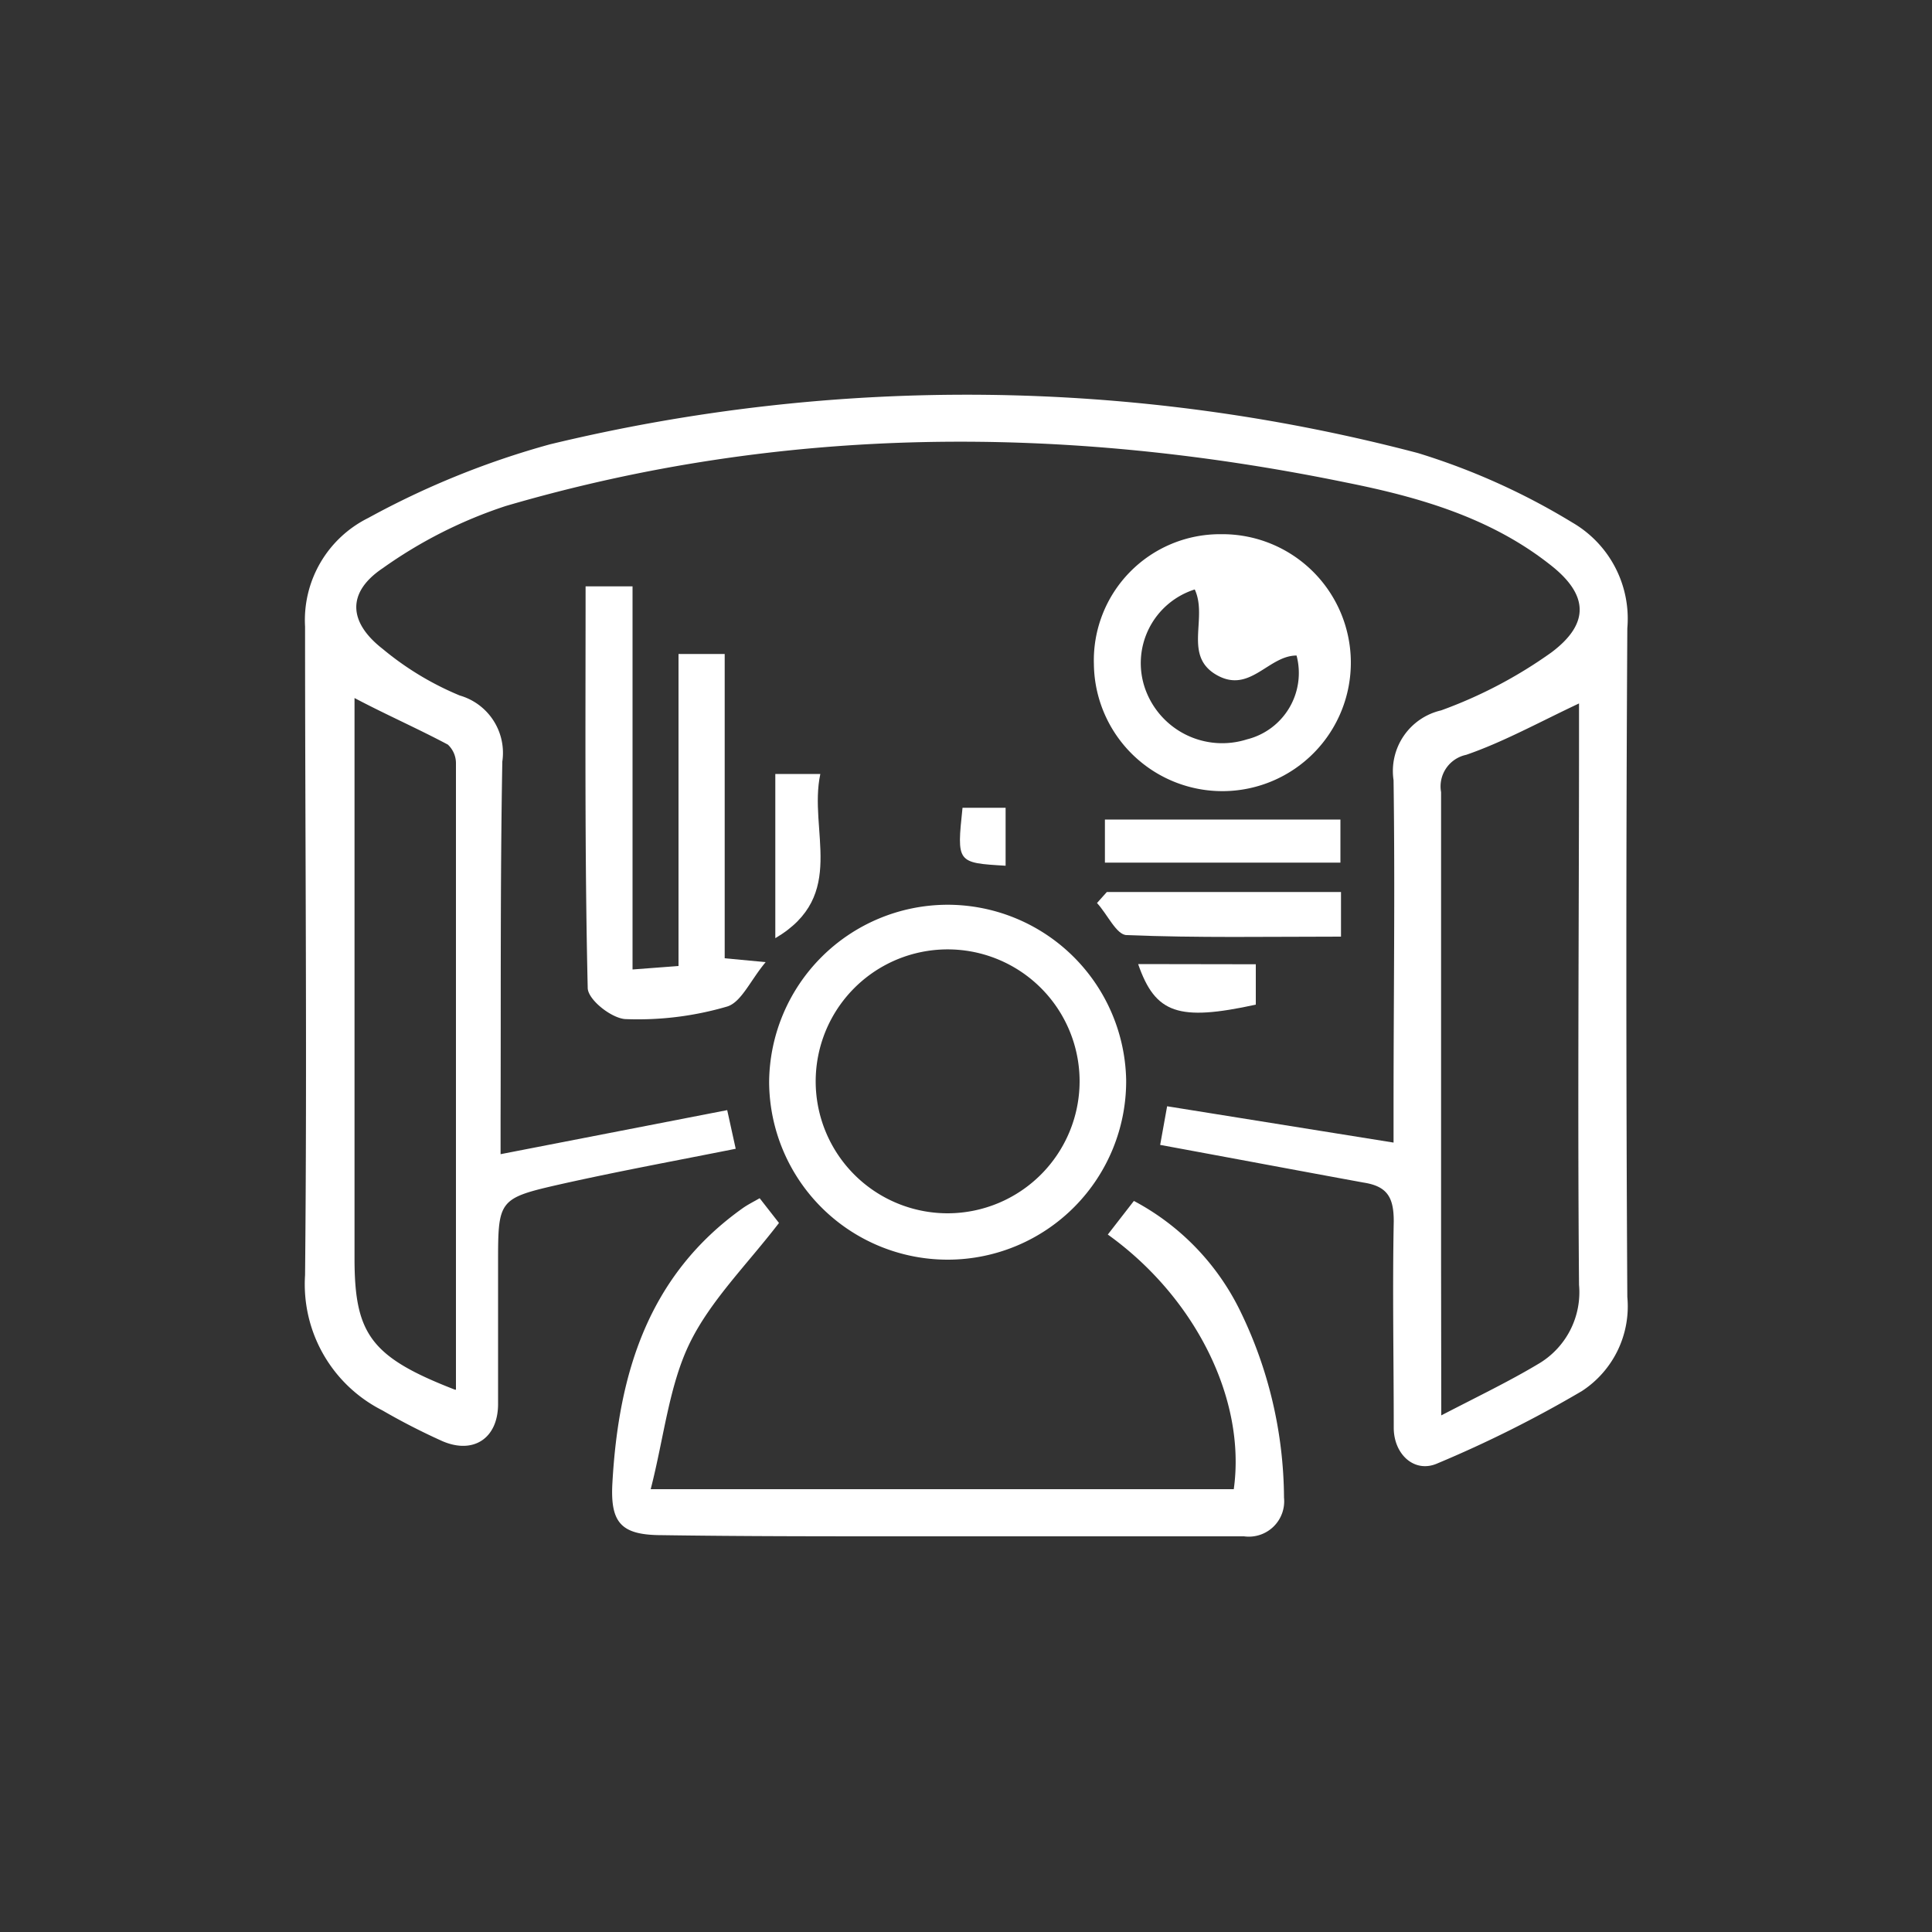 <svg id="Layer_1" data-name="Layer 1" xmlns="http://www.w3.org/2000/svg" viewBox="0 0 100 100"><rect x="0" y="0" width="100" height="100" fill="#333333" stroke="none"/><defs><style>.cls-1{fill:#fff;}</style></defs><title>icons</title><path class="cls-1" d="M60.05,59.26l.36-2,11.72,1.88V57.25c0-5.62.08-11.24,0-16.87a3.22,3.22,0,0,1,2.46-3.61,23.66,23.66,0,0,0,5.71-3c2-1.5,1.93-3-.09-4.56-3.08-2.42-6.76-3.48-10.51-4.23-14.59-3-29.14-3-43.52,1.21a23.73,23.73,0,0,0-6.37,3.22c-1.85,1.24-1.8,2.78,0,4.18A15.5,15.5,0,0,0,23.8,36,3.09,3.09,0,0,1,26,39.42c-.11,6.15-.07,12.3-.09,18.45,0,.63,0,1.27,0,1.87l11.73-2.28.44,2c-3.06.61-6,1.15-9,1.82-3.31.75-3.3.8-3.3,4.18,0,2.4,0,4.81,0,7.21,0,1.78-1.28,2.62-2.89,1.92A34.06,34.06,0,0,1,19.79,73a7.31,7.31,0,0,1-4-7c.11-11.19,0-22.38,0-33.57a5.9,5.9,0,0,1,3.27-5.62A43.66,43.66,0,0,1,28.46,23a91.85,91.85,0,0,1,44.93.45,35.1,35.1,0,0,1,8,3.6,5.75,5.75,0,0,1,2.84,5.47q-.1,17.31,0,34.61A5.23,5.23,0,0,1,81.88,72a61.59,61.59,0,0,1-7.49,3.75c-1.17.51-2.24-.46-2.25-1.83,0-3.57-.07-7.14,0-10.71,0-1.24-.34-1.81-1.56-2C67.14,60.58,63.69,59.93,60.05,59.26Zm14.55,14c1.93-1,3.51-1.76,5-2.65a4.3,4.3,0,0,0,2.13-4.11c-.08-9.44,0-18.87,0-28.3V36.41c-2.12,1-3.93,2-5.84,2.66A1.67,1.67,0,0,0,74.59,41c0,8.15,0,16.29,0,24.44Zm-51-1.33c0-11,0-21.68,0-32.39a1.32,1.32,0,0,0-.42-1C21.6,37.7,20,37,18.35,36.13v29C18.35,69.05,19.19,70.24,23.55,71.93Z"/><path class="cls-1" d="M33.68,77.08H63.86c.65-4.66-2-9.94-6.52-13.18l1.35-1.74a12.78,12.78,0,0,1,5.51,5.71,22.3,22.3,0,0,1,2.26,9.65,1.83,1.83,0,0,1-2.07,2c-5.93,0-11.85,0-17.78,0-4.11,0-8.21,0-12.32-.06-2.12,0-2.72-.6-2.59-2.74.32-5.63,1.85-10.71,6.75-14.19.24-.17.5-.3.87-.51l1,1.28c-1.65,2.15-3.53,4-4.61,6.2S34.37,74.4,33.68,77.08Z"/><path class="cls-1" d="M49,46.83a9.25,9.25,0,0,1,9.29,9.08,9.24,9.24,0,0,1-18.48.1A9.25,9.25,0,0,1,49,46.83ZM55.88,56a6.83,6.83,0,1,0-6.81,6.8A6.84,6.84,0,0,0,55.88,56Z"/><path class="cls-1" d="M30.31,30.35h2.43V50.18L35.12,50V33.85h2.39V49.6l2.12.2c-.79.94-1.26,2.08-2,2.3a16.42,16.42,0,0,1-5.21.65c-.72,0-2-1-2-1.62C30.26,44.24,30.31,37.35,30.31,30.35Z"/><path class="cls-1" d="M63.19,27.65a6.65,6.65,0,1,1-6.57,6.74A6.53,6.53,0,0,1,63.19,27.65Zm-1.35,2.86a4,4,0,0,0-2.56,5.16,4.23,4.23,0,0,0,5.26,2.6,3.54,3.54,0,0,0,2.57-4.34c-1.47,0-2.42,2-4.15,1S62.53,32,61.84,30.51Z"/><path class="cls-1" d="M57.19,44.65V42.42H69.38v2.23Z"/><path class="cls-1" d="M57.29,46.17H69.41v2.31c-3.76,0-7.43.07-11.09-.08-.53,0-1-1.08-1.54-1.66Z"/><path class="cls-1" d="M40.13,40.06h2.33c-.63,2.93,1.43,6.29-2.33,8.5Z"/><path class="cls-1" d="M65,49.91V52c-4,.87-5.2.47-6.09-2.1Z"/><path class="cls-1" d="M52.05,44.81c-2.53-.15-2.53-.15-2.23-3h2.23Z"/></svg>